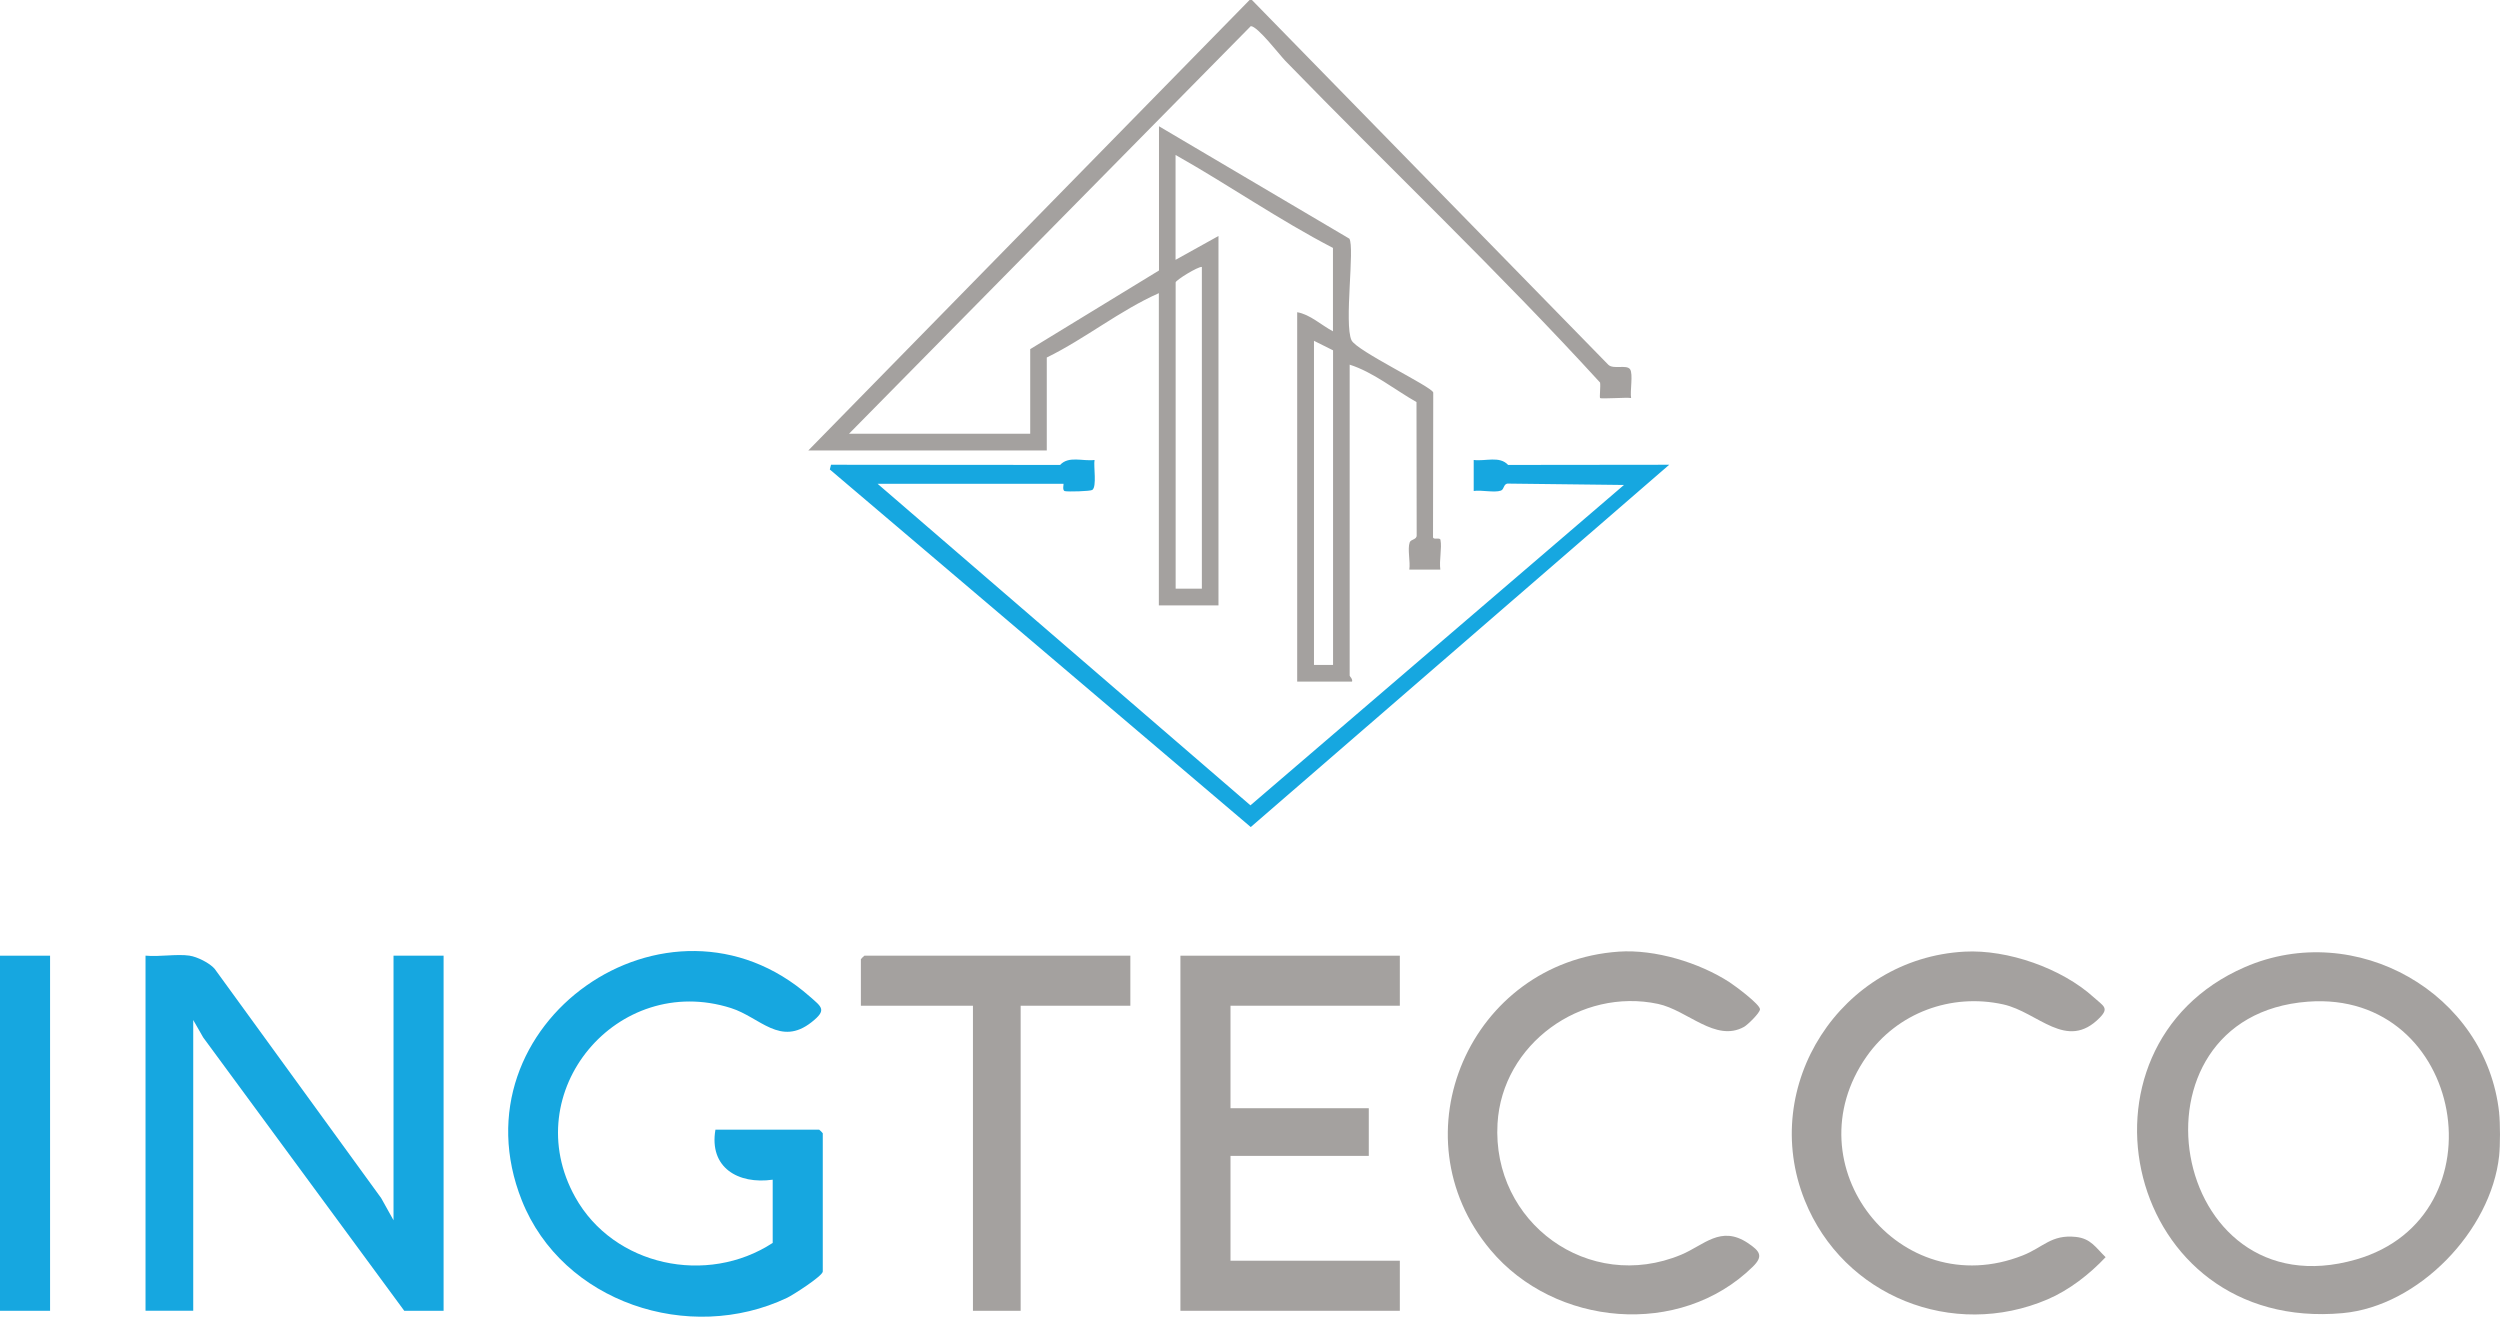 <?xml version="1.0" encoding="UTF-8"?>
<svg xmlns="http://www.w3.org/2000/svg" id="Layer_2" data-name="Layer 2" viewBox="0 0 549.21 289.25">
  <defs>
    <style>
      .cls-1 {
        fill: #16a7e0;
      }

      .cls-2 {
        fill: #a4a19f;
      }
    </style>
  </defs>
  <g id="Layer_1-2" data-name="Layer 1">
    <g>
      <path class="cls-2" d="M275.03,0l78.29,80.13c1.1,1.08,4.02-.1,4.78.99.71,1.02-.04,4.86.23,6.32-1.05-.18-6.57.24-6.82,0-.15-.15.14-2.61,0-3.4-22.15-24.24-46.21-47.06-69.15-70.68-1.26-1.3-6.09-7.62-7.58-7.62l-88.27,89.55h39.81v-18.59l28.29-17.28v-31.68l41.82,24.69c1.22,1.94-1.18,18.74.47,22.31,1.09,2.34,17.65,10.2,17.96,11.49l-.05,31.81c.12.63,1.52-.06,1.64.57.35,1.77-.32,4.59-.03,6.52h-6.82c.27-1.69-.43-4.48.08-5.96.27-.77,1.59-.56,1.54-1.61l-.04-29.23c-4.77-2.71-9.51-6.58-14.68-8.22v68.32c0,.16.72.74.52,1.31h-12.05v-81.15c2.82.47,5.31,2.85,7.86,4.19v-18.32c-11.83-6.13-22.93-13.85-34.58-20.42v23.04l9.43-5.24v81.15h-13.1v-68.59c-8.63,3.84-16.12,9.97-24.62,14.14v20.42h-52.39L274.51,0h.52ZM264.03,58.64c-.86-.11-5.76,2.92-5.76,3.4v67.28h5.76V58.64ZM292.85,76.96l-4.19-2.09v71.2h4.19v-69.11Z"></path>
      <path class="cls-2" d="M549.02,244.5c.25,2.31.25,7.11,0,9.42-1.77,16.46-17.69,33.01-34.32,34.55-47.93,4.42-61.95-58.43-21.56-76,24.27-10.56,53.05,5.59,55.89,32.03ZM507.01,220.05c-41.58,3.12-30.74,68.55,10.58,56.64,32.61-9.4,23.9-59.23-10.58-56.64Z"></path>
      <rect class="cls-1" y="209.95" width="11" height="78.01"></rect>
      <path class="cls-1" d="M41.65,209.95c1.63.23,4.38,1.58,5.5,2.88l36.58,50.36,2.72,4.88v-58.12h11v78.01h-8.64l-44.17-60.05-2.19-3.83v63.87h-10.48v-78.01c3.03.3,6.76-.41,9.69,0Z"></path>
      <path class="cls-1" d="M169.74,259.16c-7.58,1.07-14.01-2.65-12.57-10.99h22.79c.06,0,.79.73.79.79v30.37c0,.97-6.58,5.19-7.84,5.78-21.5,10.21-49.35,1.03-58.27-21.39-15.44-38.82,32.18-72.1,63.21-44.84,2.71,2.38,3.86,2.97.46,5.66-6.9,5.46-11.34-1.06-17.71-3.08-24.98-7.95-47.11,18.42-34.23,41.54,8.45,15.17,28.97,19.46,43.38,10.05v-13.87Z"></path>
      <polygon class="cls-2" points="307.52 209.95 307.52 220.94 270.32 220.94 270.32 243.46 300.7 243.46 300.7 253.93 270.32 253.93 270.32 276.96 307.52 276.96 307.52 287.96 259.32 287.96 259.32 209.95 307.52 209.95"></polygon>
      <path class="cls-2" d="M431.57,209.06c9.46-.51,21.36,3.64,28.4,10.04,2.09,1.9,3.44,2.3,1.31,4.47-7.28,7.45-13.54-1.23-21.2-2.92-11.47-2.53-23.29,1.86-30.01,11.43-16.77,23.9,7.23,54.44,34.31,43.71,4.52-1.79,6.25-4.63,11.65-4.06,3.3.35,4.35,2.33,6.54,4.45-3.52,3.74-7.98,7.22-12.73,9.26-20.83,8.92-44.9-.66-53.36-21.73-10.15-25.27,7.98-53.19,35.09-54.65Z"></path>
      <path class="cls-2" d="M355.61,209.06c7.96-.55,17.7,2.4,24.37,6.74,1.23.8,6.66,4.84,6.66,5.92,0,.8-2.74,3.44-3.49,3.86-6.27,3.49-12.42-3.66-18.91-5.04-16.95-3.6-34.25,8.81-35.26,26.29-1.26,21.75,20.04,37.28,40.35,28.81,5.01-2.09,8.68-6.54,14.64-2.57,2.73,1.82,3.43,2.91,1.09,5.21-16,15.69-43.52,13.16-57.62-3.69-21.12-25.24-4.36-63.27,28.17-65.53Z"></path>
      <path class="cls-2" d="M248.32,209.95v10.99h-24.1v67.02h-10.48v-67.02h-24.62v-10.21c0-.06.73-.79.79-.79h58.41Z"></path>
      <path class="cls-1" d="M192.79,106.28l81.91,70.64,82.06-70.38-25.43-.3c-1.06-.05-.84,1.27-1.61,1.54-1.48.51-4.27-.19-5.97.08v-6.81c2.62.33,5.67-.95,7.56,1.09l35.39-.04-91.93,79.59-92.47-78.55.26-1.04,50.33.04c1.89-2.05,4.94-.76,7.56-1.09-.24,1.43.54,5.86-.49,6.58-.43.3-5.42.43-6.04.26s-.2-1.61-.28-1.61h-40.86Z"></path>
    </g>
  </g>
</svg>

